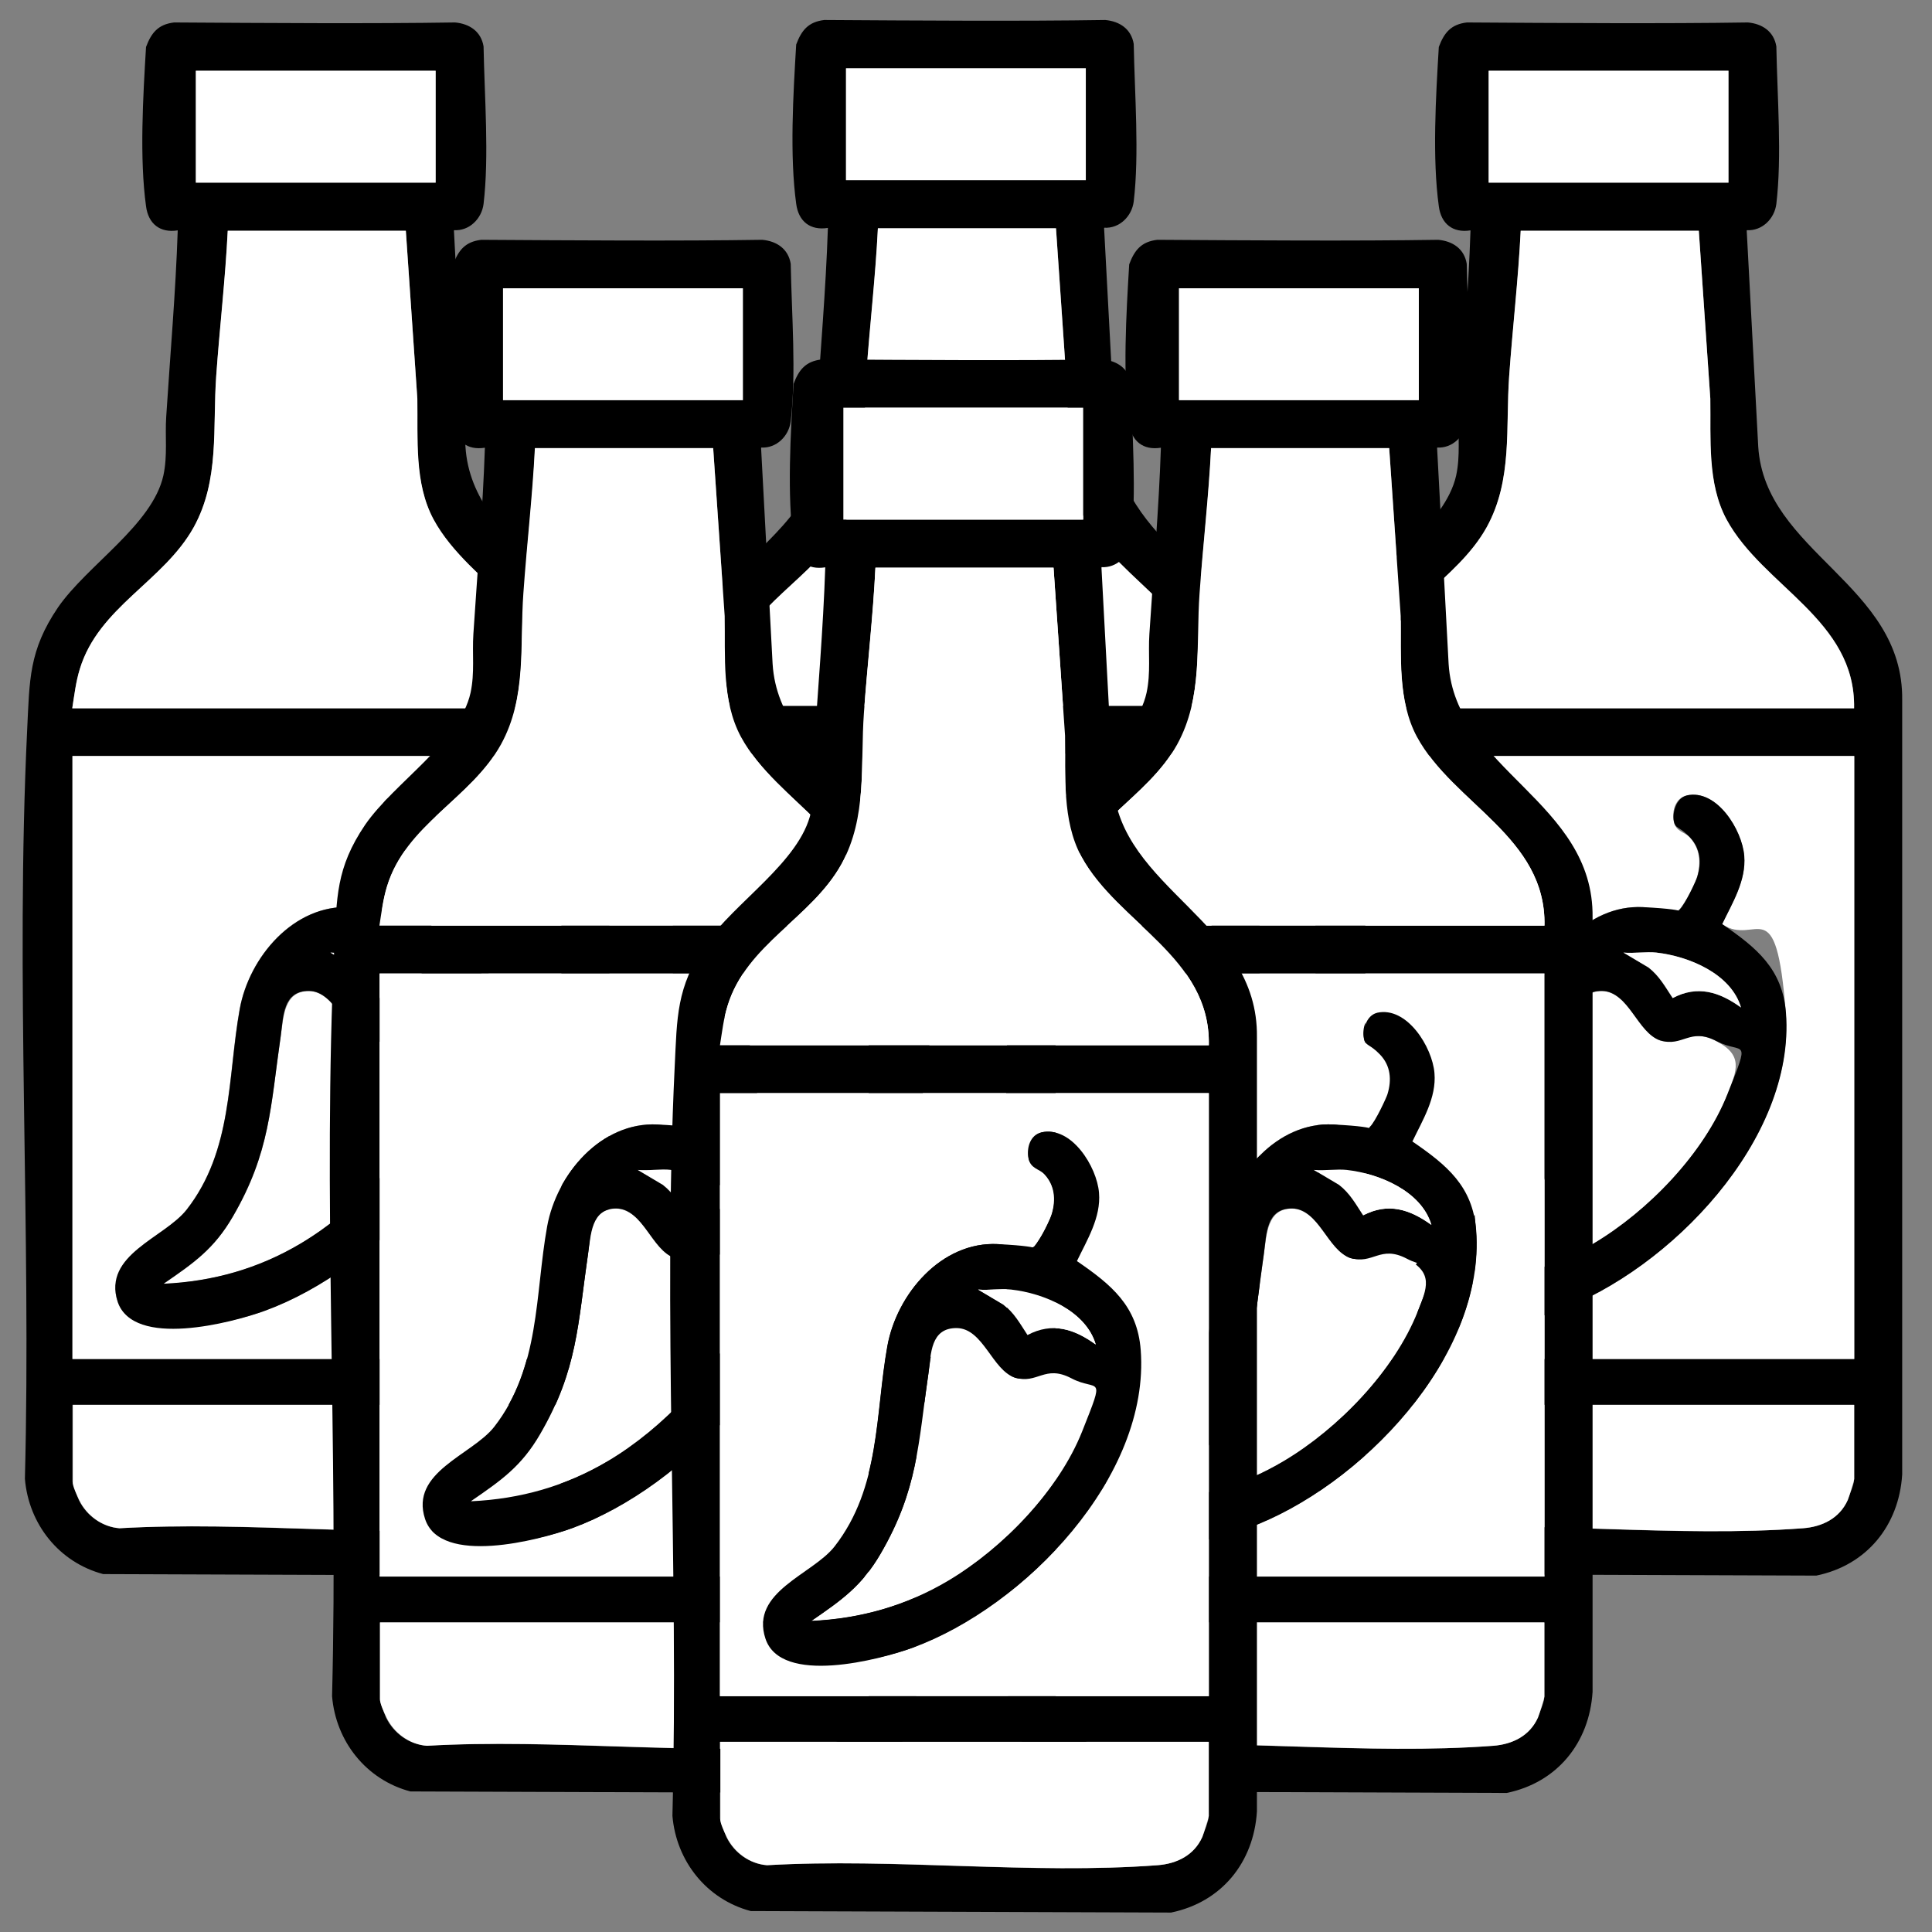 <?xml version="1.0" encoding="UTF-8"?>
<svg id="Layer_1_copy" xmlns="http://www.w3.org/2000/svg" version="1.1" viewBox="0 0 1024 1024">
  <rect x="0" y="0" width="1024" height="1024" fill="#808080" stroke="none"/>
  <!-- Generator: Adobe Illustrator 29.5.0, SVG Export Plug-In . SVG Version: 2.1.0 Build 137)  -->
  <defs>
    <style>
      .st0 {
        fill: #fff;
      }
    </style>
  </defs>
  <g>
    <path d="M925.8,122.3l6.1,114.4c3.5,56.2,77.1,72.9,76.3,134.4v410.4c-1.7,27.1-18.8,48.1-45.5,53.6l-222.8-.8c-23.4-6.2-39.5-26.5-41.5-50.5,3.4-131.6-5.1-265.9,1.2-397,1.3-26.3.8-41.9,16.3-64.8,15.5-22.5,50.1-43.8,55.9-70,2.3-10.7.8-20.7,1.5-31.2,2.1-32.8,5-65.7,6.1-98.7-9.4,1.5-15.6-3.5-16.8-12.8-3.5-25.4-1.6-57.9,0-84.4,2.8-7.5,6.4-12,14.9-13,47.9.3,105.1.7,148.9,0,7.7.7,13.8,4.8,15.1,12.7.5,27.1,3,58,0,83.5-1,7.9-7.6,14.4-15.7,13.9h.1ZM916.2,37.5h-127.1v59.3h127.1v-59.3ZM900.4,122.3h-94.4c-1.2,25.7-4.2,51.3-6.1,76.9-1.9,27.5,1.9,55.1-11.9,80.2-16,28.8-50.4,42.3-60.4,75.2-2.1,6.8-2.9,13.8-4,20.8h259.1c1-47-48.3-64.5-67.6-100.1-10.4-19.3-8.4-42.7-8.6-64l-6.1-89h-.1ZM982.8,400.7h-259.1v319.6h259.1v-319.6ZM982.8,744.6h-259.1v40.6c0,.7,2.8,8.6,3.4,9.9,4,8.2,12.2,14.2,21.4,14.9,67.4-3.8,140.3,5.1,207,0,10.2-.7,19.5-5.2,23.7-15,4.2-9.8,3.4-10.5,3.4-11.1v-39.3h.1Z"/>
    <path class="st0" d="M982.8,400.7v319.6h-259.1v-319.6h259.1ZM894,421.6c-5.9,1.3-8,8.1-6.9,13.7,1.1,5.6,5.8,5.6,8.5,8.5,5.4,5.9,6.1,13.3,3.9,20.9-2.2,7.6-8.6,16.6-9.3,17.3-3,2.7-14.9-1-19.4-1.2-29.9-1.5-53.5,26.5-58.5,54-6.5,36.2-3.6,74.9-28.1,106.3-11.6,14.9-44.2,25.4-36.6,48.8,7.6,23.4,60.4,11.4,78.1,4.8,59.2-21.7,125.9-90.7,120.8-157.8-5.1-67.1-15.6-34.7-33.8-47.1,5.6-11.3,12.8-23.1,11.7-36.2-1.1-13.8-14.7-35.6-30.5-32h0Z"/>
    <path class="st0" d="M900.4,122.3l6.1,89c.4,21.3-1.7,44.8,8.6,64,19.3,35.6,68.5,53.2,67.6,100.1h-259.1c1.1-7,1.9-14,4-20.8,10-32.9,44.4-46.4,60.4-75.2,13.8-25.1,9.9-52.7,11.9-80.2,1.8-25.7,4.8-51.2,6.1-76.9h94.6Z"/>
    <path class="st0" d="M982.8,744.6v39.3c0,.6-2.9,9.9-3.4,11.1-4.4,9.8-13.6,14.2-23.7,15-66.7,5-139.7-3.9-207,0-9.2-.7-17.4-6.7-21.4-14.9-4-8.2-3.4-9.2-3.4-9.9v-40.6h259.1-.1Z"/>
    <rect class="st0" x="789" y="37.5" width="127.1" height="59.3"/>
    <path class="st0" d="M772.1,680.4c16-11,26.6-18.4,36.6-35.5,19.9-34.1,19.9-58.4,25.4-95.7,1.5-10,1.6-24,15-23.9,13.4.1,21.9,23.4,30.8,26.2,8.8,2.8,15.9-7.1,29.9.4,14.2,7.4,10.9,15.3,5.8,28.1-12.3,31.5-42,62.1-71,79.2-22.4,13.2-46.6,20.1-72.5,21.3h0Z"/>
    <g>
      <path d="M894,421.6c15.9-3.6,29.4,18.2,30.5,32,1.1,13.1-6.3,24.9-11.7,36.2,18.2,12.5,32,23.7,33.8,47.1,5.1,67.1-61.5,136.1-120.8,157.8-17.7,6.5-69.9,20.1-78.1-4.8-8.2-24.9,24.9-33.9,36.6-48.8,24.5-31.4,21.6-70.2,28.1-106.3,5-27.6,28.7-55.5,58.5-54,29.8,1.5,16.5,3.9,19.4,1.2,2.9-2.7,9-16,9.3-17.3,2.3-7.5,1.7-15-3.9-20.9-5.6-5.9-7.7-4.4-8.5-8.5s.8-12.2,6.9-13.7h0ZM878,504.9c-5.6-.6-11.9.5-17.6,0l13.3,7.9c5.8,4.6,8.8,10.3,12.8,16.2,13.2-7,24.8-3.3,36.2,5-5.2-17.9-27.8-27.1-44.8-29.1ZM772.1,680.4c26-1.2,50.2-8,72.5-21.3,28.9-17.2,58.5-47.7,71-79.2,12.5-31.5,8.4-20.6-5.8-28.1-14.2-7.4-17.9,3.4-29.9-.4s-16.7-26-30.8-26.2c-14-.1-13.6,13.7-15,23.9-5.4,37.3-5.6,61.6-25.4,95.7-9.9,17.1-20.6,24.5-36.6,35.5h0Z"/>
      <path class="st0" d="M878,504.9c17,1.9,39.5,11.1,44.8,29.1-11.4-8.2-23-12-36.2-5-4-6.1-7-11.7-12.8-16.2l-13.3-7.9c5.7.5,12-.6,17.6,0Z"/>
    </g>
  </g>
  <g>
    <path d="M585.2,121l6.1,114.4c3.5,56.2,77.1,72.9,76.3,134.4v410.4c-1.7,27.1-18.8,48.1-45.5,53.6l-222.8-.8c-23.4-6.2-39.5-26.5-41.5-50.5,3.4-131.6-5.1-265.9,1.2-397,1.3-26.3.8-41.9,16.3-64.8,15.5-22.5,50.1-43.8,55.9-70,2.3-10.7.8-20.7,1.5-31.2,2.1-32.8,5-65.7,6.1-98.7-9.4,1.5-15.6-3.5-16.8-12.8-3.5-25.4-1.6-57.9,0-84.4,2.8-7.5,6.4-12,14.9-13,47.9.3,105.1.7,148.9,0,7.7.7,13.8,4.8,15.1,12.7.5,27.1,3,58,0,83.5-1,7.9-7.6,14.4-15.7,13.9h.1ZM575.5,36.2h-127.1v59.3h127.1v-59.3ZM559.7,121h-94.4c-1.2,25.7-4.2,51.3-6.1,76.9-1.9,27.5,1.9,55.1-11.9,80.2-16,28.8-50.4,42.3-60.4,75.2-2.1,6.8-2.9,13.8-4,20.8h259.1c1-47-48.3-64.5-67.6-100.1-10.4-19.3-8.4-42.7-8.6-64l-6.1-89h-.1ZM642.1,399.5h-259.1v319.6h259.1v-319.6ZM642.1,743.3h-259.1v40.6c0,.7,2.8,8.6,3.4,9.9,4,8.2,12.2,14.2,21.4,14.9,67.4-3.8,140.3,5.1,207,0,10.2-.7,19.5-5.2,23.7-15,4.2-9.8,3.4-10.5,3.4-11.1v-39.3h.1Z"/>
    <path class="st0" d="M642.1,399.5v319.6h-259.1v-319.6h259.1ZM553.3,420.3c-5.9,1.3-8,8.1-6.9,13.7,1.1,5.6,5.8,5.6,8.5,8.5,5.4,5.9,6.1,13.3,3.9,20.9-2.2,7.6-8.6,16.6-9.3,17.3-3,2.7-14.9-1-19.4-1.2-29.9-1.5-53.5,26.5-58.5,54-6.5,36.2-3.6,74.9-28.1,106.3-11.6,14.9-44.2,25.4-36.6,48.8,7.6,23.4,60.4,11.4,78.1,4.8,59.2-21.7,125.9-90.7,120.8-157.8-5.1-67.1-15.6-34.7-33.8-47.1,5.6-11.3,12.8-23.1,11.7-36.2-1.1-13.8-14.7-35.6-30.5-32h0Z"/>
    <path class="st0" d="M559.7,121l6.1,89c.4,21.3-1.7,44.8,8.6,64,19.3,35.6,68.5,53.2,67.6,100.1h-259.1c1.1-7,1.9-14,4-20.8,10-32.9,44.4-46.4,60.4-75.2,13.8-25.1,9.9-52.7,11.9-80.2,1.8-25.7,4.8-51.2,6.1-76.9h94.6Z"/>
    <path class="st0" d="M642.1,743.3v39.3c0,.6-2.9,9.9-3.4,11.1-4.4,9.8-13.6,14.2-23.7,15-66.7,5-139.7-3.9-207,0-9.2-.7-17.4-6.7-21.4-14.9s-3.4-9.2-3.4-9.9v-40.6h259.1-.1Z"/>
    <rect class="st0" x="448.4" y="36.2" width="127.1" height="59.3"/>
    <path class="st0" d="M431.4,679.1c16-11,26.6-18.4,36.6-35.5,19.9-34.1,19.9-58.4,25.4-95.7,1.5-10,1.6-24,15-23.9,13.4.1,21.9,23.4,30.8,26.2,8.8,2.8,15.9-7.1,29.9.4,14.2,7.4,10.9,15.3,5.8,28.1-12.3,31.5-42,62.1-71,79.2-22.4,13.2-46.6,20.1-72.5,21.3h0Z"/>
    <g>
      <path d="M553.3,420.3c15.9-3.6,29.4,18.2,30.5,32,1.1,13.1-6.3,24.9-11.7,36.2,18.2,12.5,32,23.7,33.8,47.1,5.1,67.1-61.5,136.1-120.8,157.8-17.7,6.5-69.9,20.1-78.1-4.8s24.9-33.9,36.6-48.8c24.5-31.4,21.6-70.2,28.1-106.3,5-27.6,28.7-55.5,58.5-54,29.8,1.5,16.5,3.9,19.4,1.2s9-16,9.3-17.3c2.3-7.5,1.7-15-3.9-20.9-5.6-5.9-7.7-4.4-8.5-8.5s.8-12.2,6.9-13.7h0ZM537.3,503.6c-5.6-.6-11.9.5-17.6,0l13.3,7.9c5.8,4.6,8.8,10.3,12.8,16.2,13.2-7,24.8-3.3,36.2,5-5.2-17.9-27.8-27.1-44.8-29.1ZM431.4,679.1c26-1.2,50.2-8,72.5-21.3,28.9-17.2,58.5-47.7,71-79.2,12.5-31.5,8.4-20.6-5.8-28.1-14.2-7.4-17.9,3.4-29.9-.4-12-3.8-16.7-26-30.8-26.2-14-.1-13.6,13.7-15,23.9-5.4,37.3-5.6,61.6-25.4,95.7-9.9,17.1-20.6,24.5-36.6,35.5h0Z"/>
      <path class="st0" d="M537.3,503.6c17,1.9,39.5,11.1,44.8,29.1-11.4-8.2-23-12-36.2-5-4-6.1-7-11.7-12.8-16.2l-13.3-7.9c5.7.5,12-.6,17.6,0Z"/>
    </g>
  </g>
  <g>
    <path d="M240.6,122.3l6.1,114.4c3.5,56.2,77.1,72.9,76.3,134.4v410.4c-1.7,27.1-18.8,48.1-45.5,53.6l-222.8-.8c-23.4-6.2-39.5-26.5-41.5-50.5,3.4-131.6-5.1-265.9,1.2-397,1.3-26.3.8-41.9,16.3-64.8,15.5-22.5,50.1-43.8,55.9-70,2.3-10.7.8-20.7,1.5-31.2,2.1-32.8,5-65.7,6.1-98.7-9.4,1.5-15.6-3.5-16.8-12.8-3.5-25.4-1.6-57.9,0-84.4,2.8-7.5,6.4-12,14.9-13,47.9.3,105.1.7,148.9,0,7.7.7,13.8,4.8,15.1,12.7.5,27.1,3,58,0,83.5-1,7.9-7.6,14.4-15.7,13.9h.1ZM230.9,37.5h-127.1v59.3h127.1v-59.3ZM215.1,122.3h-94.4c-1.2,25.7-4.2,51.3-6.1,76.9-1.9,27.5,1.9,55.1-11.9,80.2-16,28.8-50.4,42.3-60.4,75.2-2.1,6.8-2.9,13.8-4,20.8h259.1c1-47-48.3-64.5-67.6-100.1-10.4-19.3-8.4-42.7-8.6-64l-6.1-89h-.1ZM297.5,400.7H38.4v319.6h259.1v-319.6ZM297.5,744.6H38.4v40.6c0,.7,2.8,8.6,3.4,9.9,4,8.2,12.2,14.2,21.4,14.9,67.4-3.8,140.3,5.1,207,0,10.2-.7,19.5-5.2,23.7-15s3.4-10.5,3.4-11.1v-39.3h.1Z"/>
    <path class="st0" d="M297.5,400.7v319.6H38.4v-319.6h259.1ZM208.7,421.6c-5.9,1.3-8,8.1-6.9,13.7s5.8,5.6,8.5,8.5c5.4,5.9,6.1,13.3,3.9,20.9-2.2,7.6-8.6,16.6-9.3,17.3-3,2.7-14.9-1-19.4-1.2-29.9-1.5-53.5,26.5-58.5,54-6.5,36.2-3.6,74.9-28.1,106.3-11.6,14.9-44.2,25.4-36.6,48.8,7.6,23.4,60.4,11.4,78.1,4.8,59.2-21.7,125.9-90.7,120.8-157.8-5.1-67.1-15.6-34.7-33.8-47.1,5.6-11.3,12.8-23.1,11.7-36.2-1.1-13.8-14.7-35.6-30.5-32h0Z"/>
    <path class="st0" d="M215.1,122.3l6.1,89c.4,21.3-1.7,44.8,8.6,64,19.3,35.6,68.5,53.2,67.6,100.1H38.3c1.1-7,1.9-14,4-20.8,10-32.9,44.4-46.4,60.4-75.2,13.8-25.1,9.9-52.7,11.9-80.2,1.8-25.7,4.8-51.2,6.1-76.9h94.6Z"/>
    <path class="st0" d="M297.5,744.6v39.3c0,.6-2.9,9.9-3.4,11.1-4.4,9.8-13.6,14.2-23.7,15-66.7,5-139.7-3.9-207,0-9.2-.7-17.4-6.7-21.4-14.9-4-8.2-3.4-9.2-3.4-9.9v-40.6h259.1-.1Z"/>
    <rect class="st0" x="103.8" y="37.5" width="127.1" height="59.3"/>
    <path class="st0" d="M86.8,680.4c16-11,26.6-18.4,36.6-35.5,19.9-34.1,19.9-58.4,25.4-95.7,1.5-10,1.6-24,15-23.9,13.4.1,21.9,23.4,30.8,26.2,8.8,2.8,15.9-7.1,29.9.4,14.2,7.4,10.9,15.3,5.8,28.1-12.3,31.5-42,62.1-71,79.2-22.4,13.2-46.6,20.1-72.5,21.3h0Z"/>
    <g>
      <path d="M208.7,421.6c15.9-3.6,29.4,18.2,30.5,32,1.1,13.1-6.3,24.9-11.7,36.2,18.2,12.5,32,23.7,33.8,47.1,5.1,67.1-61.5,136.1-120.8,157.8-17.7,6.5-69.9,20.1-78.1-4.8-8.2-24.9,24.9-33.9,36.6-48.8,24.5-31.4,21.6-70.2,28.1-106.3,5-27.6,28.7-55.5,58.5-54,29.8,1.5,16.5,3.9,19.4,1.2,2.9-2.7,9-16,9.3-17.3,2.3-7.5,1.7-15-3.9-20.9s-7.7-4.4-8.5-8.5.8-12.2,6.9-13.7h0ZM192.7,504.9c-5.6-.6-11.9.5-17.6,0l13.3,7.9c5.8,4.6,8.8,10.3,12.8,16.2,13.2-7,24.8-3.3,36.2,5-5.2-17.9-27.8-27.1-44.8-29.1ZM86.8,680.4c26-1.2,50.2-8,72.5-21.3,28.9-17.2,58.5-47.7,71-79.2,12.5-31.5,8.4-20.6-5.8-28.1-14.2-7.4-17.9,3.4-29.9-.4s-16.7-26-30.8-26.2c-14-.1-13.6,13.7-15,23.9-5.4,37.3-5.6,61.6-25.4,95.7-9.9,17.1-20.6,24.5-36.6,35.5h0Z"/>
      <path class="st0" d="M192.7,504.9c17,1.9,39.5,11.1,44.8,29.1-11.4-8.2-23-12-36.2-5-4-6.1-7-11.7-12.8-16.2l-13.3-7.9c5.7.5,12-.6,17.6,0Z"/>
    </g>
  </g>
  <g>
    <path d="M761.7,237.5l6.1,114.4c3.5,56.2,77.1,72.9,76.3,134.4v410.4c-1.7,27.1-18.8,48.1-45.5,53.6l-222.8-.8c-23.4-6.2-39.5-26.5-41.5-50.5,3.4-131.6-5.1-265.9,1.2-397,1.3-26.3.8-41.9,16.3-64.8,15.5-22.5,50.1-43.8,55.9-70,2.3-10.7.8-20.7,1.5-31.2,2.1-32.8,5-65.7,6.1-98.7-9.4,1.5-15.6-3.5-16.8-12.8-3.5-25.4-1.6-57.9,0-84.4,2.8-7.5,6.4-12,14.9-13,47.9.3,105.1.7,148.9,0,7.7.7,13.8,4.8,15.1,12.7.5,27.1,3,58,0,83.5-1,7.9-7.6,14.4-15.7,13.9h.1ZM752,152.8h-127.1v59.3h127.1v-59.3ZM736.3,237.5h-94.4c-1.2,25.7-4.2,51.3-6.1,76.9-1.9,27.5,1.9,55.1-11.9,80.2-16,28.8-50.4,42.3-60.4,75.2-2.1,6.8-2.9,13.8-4,20.8h259.1c1-47-48.3-64.5-67.6-100.1-10.4-19.3-8.4-42.7-8.6-64l-6.1-89h-.1ZM818.6,516h-259.1v319.6h259.1v-319.6ZM818.6,859.9h-259.1v40.6c0,.7,2.8,8.6,3.4,9.9,4,8.2,12.2,14.2,21.4,14.9,67.4-3.8,140.3,5.1,207,0,10.2-.7,19.5-5.2,23.7-15,4.2-9.8,3.4-10.5,3.4-11.1v-39.3h.1Z"/>
    <path class="st0" d="M818.6,516v319.6h-259.1v-319.6h259.1ZM729.8,536.8c-5.9,1.3-8,8.1-6.9,13.7s5.8,5.6,8.5,8.5c5.4,5.9,6.1,13.3,3.9,20.9-2.2,7.6-8.6,16.6-9.3,17.3-3,2.7-14.9-1-19.4-1.2-29.9-1.5-53.5,26.5-58.5,54-6.5,36.2-3.6,74.9-28.1,106.3-11.6,14.9-44.2,25.4-36.6,48.8,7.6,23.4,60.4,11.4,78.1,4.8,59.2-21.7,125.9-90.7,120.8-157.8-5.1-67.1-15.6-34.7-33.8-47.1,5.6-11.3,12.8-23.1,11.7-36.2-1.1-13.8-14.7-35.6-30.5-32h0Z"/>
    <path class="st0" d="M736.3,237.5l6.1,89c.4,21.3-1.7,44.8,8.6,64,19.3,35.6,68.5,53.2,67.6,100.1h-259.1c1.1-7,1.9-14,4-20.8,10-32.9,44.4-46.4,60.4-75.2,13.8-25.1,9.9-52.7,11.9-80.2,1.8-25.7,4.8-51.2,6.1-76.9h94.6Z"/>
    <path class="st0" d="M818.6,859.9v39.3c0,.6-2.9,9.9-3.4,11.1-4.4,9.8-13.6,14.2-23.7,15-66.7,5-139.7-3.9-207,0-9.2-.7-17.4-6.7-21.4-14.9-4-8.2-3.4-9.2-3.4-9.9v-40.6h259.1-.1Z"/>
    <rect class="st0" x="624.9" y="152.8" width="127.1" height="59.3"/>
    <path class="st0" d="M607.9,795.7c16-11,26.6-18.4,36.6-35.5,19.9-34.1,19.9-58.4,25.4-95.7,1.5-10,1.6-24,15-23.9,13.4.1,21.9,23.4,30.8,26.2s15.9-7.1,29.9.4c14.2,7.4,10.9,15.3,5.8,28.1-12.3,31.5-42,62.1-71,79.2-22.4,13.2-46.6,20.1-72.5,21.3h0Z"/>
    <g>
      <path d="M729.8,536.8c15.9-3.6,29.4,18.2,30.5,32,1.1,13.1-6.3,24.9-11.7,36.2,18.2,12.5,32,23.7,33.8,47.1,5.1,67.1-61.5,136.1-120.8,157.8-17.7,6.5-69.9,20.1-78.1-4.8-8.2-24.9,24.9-33.9,36.6-48.8,24.5-31.4,21.6-70.2,28.1-106.3,5-27.6,28.7-55.5,58.5-54,29.8,1.5,16.5,3.9,19.4,1.2,2.9-2.7,9-16,9.3-17.3,2.3-7.5,1.7-15-3.9-20.9-5.6-5.9-7.7-4.4-8.5-8.5s.8-12.2,6.9-13.7h0ZM713.9,620.1c-5.6-.6-11.9.5-17.6,0l13.3,7.9c5.8,4.6,8.8,10.3,12.8,16.2,13.2-7,24.8-3.3,36.2,5-5.2-17.9-27.8-27.1-44.8-29.1ZM607.9,795.7c26-1.2,50.2-8,72.5-21.3,28.9-17.2,58.5-47.7,71-79.2s8.4-20.6-5.8-28.1c-14.2-7.4-17.9,3.4-29.9-.4-12-3.8-16.7-26-30.8-26.2-14-.1-13.6,13.7-15,23.9-5.4,37.3-5.6,61.6-25.4,95.7-9.9,17.1-20.6,24.5-36.6,35.5h0Z"/>
      <path class="st0" d="M713.9,620.1c17,1.9,39.5,11.1,44.8,29.1-11.4-8.2-23-12-36.2-5-4-6.1-7-11.7-12.8-16.2l-13.3-7.9c5.7.5,12-.6,17.6,0Z"/>
    </g>
  </g>
  <g>
    <path d="M403.4,237.5l6.1,114.4c3.5,56.2,77.1,72.9,76.3,134.4v410.4c-1.7,27.1-18.8,48.1-45.5,53.6l-222.8-.8c-23.4-6.2-39.5-26.5-41.5-50.5,3.4-131.6-5.1-265.9,1.2-397,1.3-26.3.8-41.9,16.3-64.8,15.5-22.5,50.1-43.8,55.9-70,2.3-10.7.8-20.7,1.5-31.2,2.1-32.8,5-65.7,6.1-98.7-9.4,1.5-15.6-3.5-16.8-12.8-3.5-25.4-1.6-57.9,0-84.4,2.8-7.5,6.4-12,14.9-13,47.9.3,105.1.7,148.9,0,7.7.7,13.8,4.8,15.1,12.7.5,27.1,3,58,0,83.5-1,7.9-7.6,14.4-15.7,13.9h.1ZM393.8,152.8h-127.1v59.3h127.1v-59.3ZM378,237.5h-94.4c-1.2,25.7-4.2,51.3-6.1,76.9-1.9,27.5,1.9,55.1-11.9,80.2-16,28.8-50.4,42.3-60.4,75.2-2.1,6.8-2.9,13.8-4,20.8h259.1c1-47-48.3-64.5-67.6-100.1-10.4-19.3-8.4-42.7-8.6-64l-6.1-89h-.1ZM460.4,516H201.2v319.6h259.1v-319.6ZM460.4,859.9H201.2v40.6c0,.7,2.8,8.6,3.4,9.9,4,8.2,12.2,14.2,21.4,14.9,67.4-3.8,140.3,5.1,207,0,10.2-.7,19.5-5.2,23.7-15s3.4-10.5,3.4-11.1v-39.3h.1Z"/>
    <path class="st0" d="M460.4,516v319.6H201.2v-319.6h259.1ZM371.6,536.8c-5.9,1.3-8,8.1-6.9,13.7,1.1,5.6,5.8,5.6,8.5,8.5,5.4,5.9,6.1,13.3,3.9,20.9-2.2,7.6-8.6,16.6-9.3,17.3-3,2.7-14.9-1-19.4-1.2-29.9-1.5-53.5,26.5-58.5,54-6.5,36.2-3.6,74.9-28.1,106.3-11.6,14.9-44.2,25.4-36.6,48.8,7.6,23.4,60.4,11.4,78.1,4.8,59.2-21.7,125.9-90.7,120.8-157.8-5.1-67.1-15.6-34.7-33.8-47.1,5.6-11.3,12.8-23.1,11.7-36.2-1.1-13.8-14.7-35.6-30.5-32h0Z"/>
    <path class="st0" d="M378,237.5l6.1,89c.4,21.3-1.7,44.8,8.6,64,19.3,35.6,68.5,53.2,67.6,100.1H201.1c1.1-7,1.9-14,4-20.8,10-32.9,44.4-46.4,60.4-75.2,13.8-25.1,9.9-52.7,11.9-80.2,1.8-25.7,4.8-51.2,6.1-76.9h94.6Z"/>
    <path class="st0" d="M460.4,859.9v39.3c0,.6-2.9,9.9-3.4,11.1-4.4,9.8-13.6,14.2-23.7,15-66.7,5-139.7-3.9-207,0-9.2-.7-17.4-6.7-21.4-14.9-4-8.2-3.4-9.2-3.4-9.9v-40.6h259.1-.1Z"/>
    <rect class="st0" x="266.6" y="152.8" width="127.1" height="59.3"/>
    <path class="st0" d="M249.7,795.7c16-11,26.6-18.4,36.6-35.5,19.9-34.1,19.9-58.4,25.4-95.7,1.5-10,1.6-24,15-23.9,13.4.1,21.9,23.4,30.8,26.2s15.9-7.1,29.9.4c14.2,7.4,10.9,15.3,5.8,28.1-12.3,31.5-42,62.1-71,79.2-22.4,13.2-46.6,20.1-72.5,21.3h0Z"/>
    <g>
      <path d="M371.6,536.8c15.9-3.6,29.4,18.2,30.5,32,1.1,13.1-6.3,24.9-11.7,36.2,18.2,12.5,32,23.7,33.8,47.1,5.1,67.1-61.5,136.1-120.8,157.8-17.7,6.5-69.9,20.1-78.1-4.8s24.9-33.9,36.6-48.8c24.5-31.4,21.6-70.2,28.1-106.3,5-27.6,28.7-55.5,58.5-54,29.8,1.5,16.5,3.9,19.4,1.2s9-16,9.3-17.3c2.3-7.5,1.7-15-3.9-20.9s-7.7-4.4-8.5-8.5.8-12.2,6.9-13.7h0ZM355.6,620.1c-5.6-.6-11.9.5-17.6,0l13.3,7.9c5.8,4.6,8.8,10.3,12.8,16.2,13.2-7,24.8-3.3,36.2,5-5.2-17.9-27.8-27.1-44.8-29.1ZM249.7,795.7c26-1.2,50.2-8,72.5-21.3,28.9-17.2,58.5-47.7,71-79.2,12.5-31.5,8.4-20.6-5.8-28.1-14.2-7.4-17.9,3.4-29.9-.4-12-3.8-16.7-26-30.8-26.2-14-.1-13.6,13.7-15,23.9-5.4,37.3-5.6,61.6-25.4,95.7-9.9,17.1-20.6,24.5-36.6,35.5h0Z"/>
      <path class="st0" d="M355.6,620.1c17,1.9,39.5,11.1,44.8,29.1-11.4-8.2-23-12-36.2-5-4-6.1-7-11.7-12.8-16.2l-13.3-7.9c5.7.5,12-.6,17.6,0Z"/>
    </g>
  </g>
  <g>
    <path d="M583.8,300.9l6.1,114.4c3.5,56.2,77.1,72.9,76.3,134.4v410.4c-1.7,27.1-18.8,48.1-45.5,53.6l-222.8-.8c-23.4-6.2-39.5-26.5-41.5-50.5,3.4-131.6-5.1-265.9,1.2-397,1.3-26.3.8-41.9,16.3-64.8,15.5-22.5,50.1-43.8,55.9-70,2.3-10.7.8-20.7,1.5-31.2,2.1-32.8,5-65.7,6.1-98.7-9.4,1.5-15.6-3.5-16.8-12.8-3.5-25.4-1.6-57.9,0-84.4,2.8-7.5,6.4-12,14.9-13,47.9.3,105.1.7,148.9,0,7.7.7,13.8,4.8,15.1,12.7.5,27.1,3,58,0,83.5-1,7.9-7.6,14.4-15.7,13.9h.1ZM574.1,216.1h-127.1v59.3h127.1v-59.3ZM558.4,300.9h-94.4c-1.2,25.7-4.2,51.3-6.1,76.9-1.9,27.5,1.9,55.1-11.9,80.2-16,28.8-50.4,42.3-60.4,75.2-2.1,6.8-2.9,13.8-4,20.8h259.1c1-47-48.3-64.5-67.6-100.1-10.4-19.3-8.4-42.7-8.6-64l-6.1-89h-.1ZM640.7,579.4h-259.1v319.6h259.1v-319.6ZM640.7,923.2h-259.1v40.6c0,.7,2.8,8.6,3.4,9.9,4,8.2,12.2,14.2,21.4,14.9,67.4-3.8,140.3,5.1,207,0,10.2-.7,19.5-5.2,23.7-15s3.4-10.5,3.4-11.1v-39.3h.1Z"/>
    <path class="st0" d="M640.7,579.4v319.6h-259.1v-319.6h259.1ZM552,600.2c-5.9,1.3-8,8.1-6.9,13.7,1.1,5.6,5.8,5.6,8.5,8.5,5.4,5.9,6.1,13.3,3.9,20.9s-8.6,16.6-9.3,17.3c-3,2.7-14.9-1-19.4-1.2-29.9-1.5-53.5,26.5-58.5,54-6.5,36.2-3.6,74.9-28.1,106.3-11.6,14.9-44.2,25.4-36.6,48.8s60.4,11.4,78.1,4.8c59.2-21.7,125.9-90.7,120.8-157.8s-15.6-34.7-33.8-47.1c5.6-11.3,12.8-23.1,11.7-36.2-1.1-13.8-14.7-35.6-30.5-32h0Z"/>
    <path class="st0" d="M558.4,300.9l6.1,89c.4,21.3-1.7,44.8,8.6,64,19.3,35.6,68.5,53.2,67.6,100.1h-259.1c1.1-7,1.9-14,4-20.8,10-32.9,44.4-46.4,60.4-75.2,13.8-25.1,9.9-52.7,11.9-80.2,1.8-25.7,4.8-51.2,6.1-76.9h94.6Z"/>
    <path class="st0" d="M640.7,923.2v39.3c0,.6-2.9,9.9-3.4,11.1-4.4,9.8-13.6,14.2-23.7,15-66.7,5-139.7-3.9-207,0-9.2-.7-17.4-6.7-21.4-14.9s-3.4-9.2-3.4-9.9v-40.6h259.1-.1Z"/>
    <rect class="st0" x="447" y="216.1" width="127.1" height="59.3"/>
    <path class="st0" d="M430.1,859.1c16-11,26.6-18.4,36.6-35.5,19.9-34.1,19.9-58.4,25.4-95.7,1.5-10,1.6-24,15-23.9,13.4.1,21.9,23.4,30.8,26.2,8.8,2.8,15.9-7.1,29.9.4,14.2,7.4,10.9,15.3,5.8,28.1-12.3,31.5-42,62.1-71,79.2-22.4,13.2-46.6,20.1-72.5,21.3h0Z"/>
    <g>
      <path d="M552,600.2c15.9-3.6,29.4,18.2,30.5,32,1.1,13.1-6.3,24.9-11.7,36.2,18.2,12.5,32,23.7,33.8,47.1,5.1,67.1-61.5,136.1-120.8,157.8-17.7,6.5-69.9,20.1-78.1-4.8-8.2-24.9,24.9-33.9,36.6-48.8,24.5-31.4,21.6-70.2,28.1-106.3,5-27.6,28.7-55.5,58.5-54,29.8,1.5,16.5,3.9,19.4,1.2,2.9-2.7,9-16,9.3-17.3,2.3-7.5,1.7-15-3.9-20.9-5.6-5.9-7.7-4.4-8.5-8.5-.7-4.1.8-12.2,6.9-13.7h0ZM536,683.5c-5.6-.6-11.9.5-17.6,0l13.3,7.9c5.8,4.6,8.8,10.3,12.8,16.2,13.2-7,24.8-3.3,36.2,5-5.2-17.9-27.8-27.1-44.8-29.1ZM430.1,859.1c26-1.2,50.2-8,72.5-21.3,28.9-17.2,58.5-47.7,71-79.2,12.5-31.5,8.4-20.6-5.8-28.1-14.2-7.4-17.9,3.4-29.9-.4-12-3.8-16.7-26-30.8-26.2-14-.1-13.6,13.7-15,23.9-5.4,37.3-5.6,61.6-25.4,95.7-9.9,17.1-20.6,24.5-36.6,35.5h0Z"/>
      <path class="st0" d="M536,683.5c17,1.9,39.5,11.1,44.8,29.1-11.4-8.2-23-12-36.2-5-4-6.1-7-11.7-12.8-16.2l-13.3-7.9c5.7.5,12-.6,17.6,0Z"/>
    </g>
  </g>
</svg>